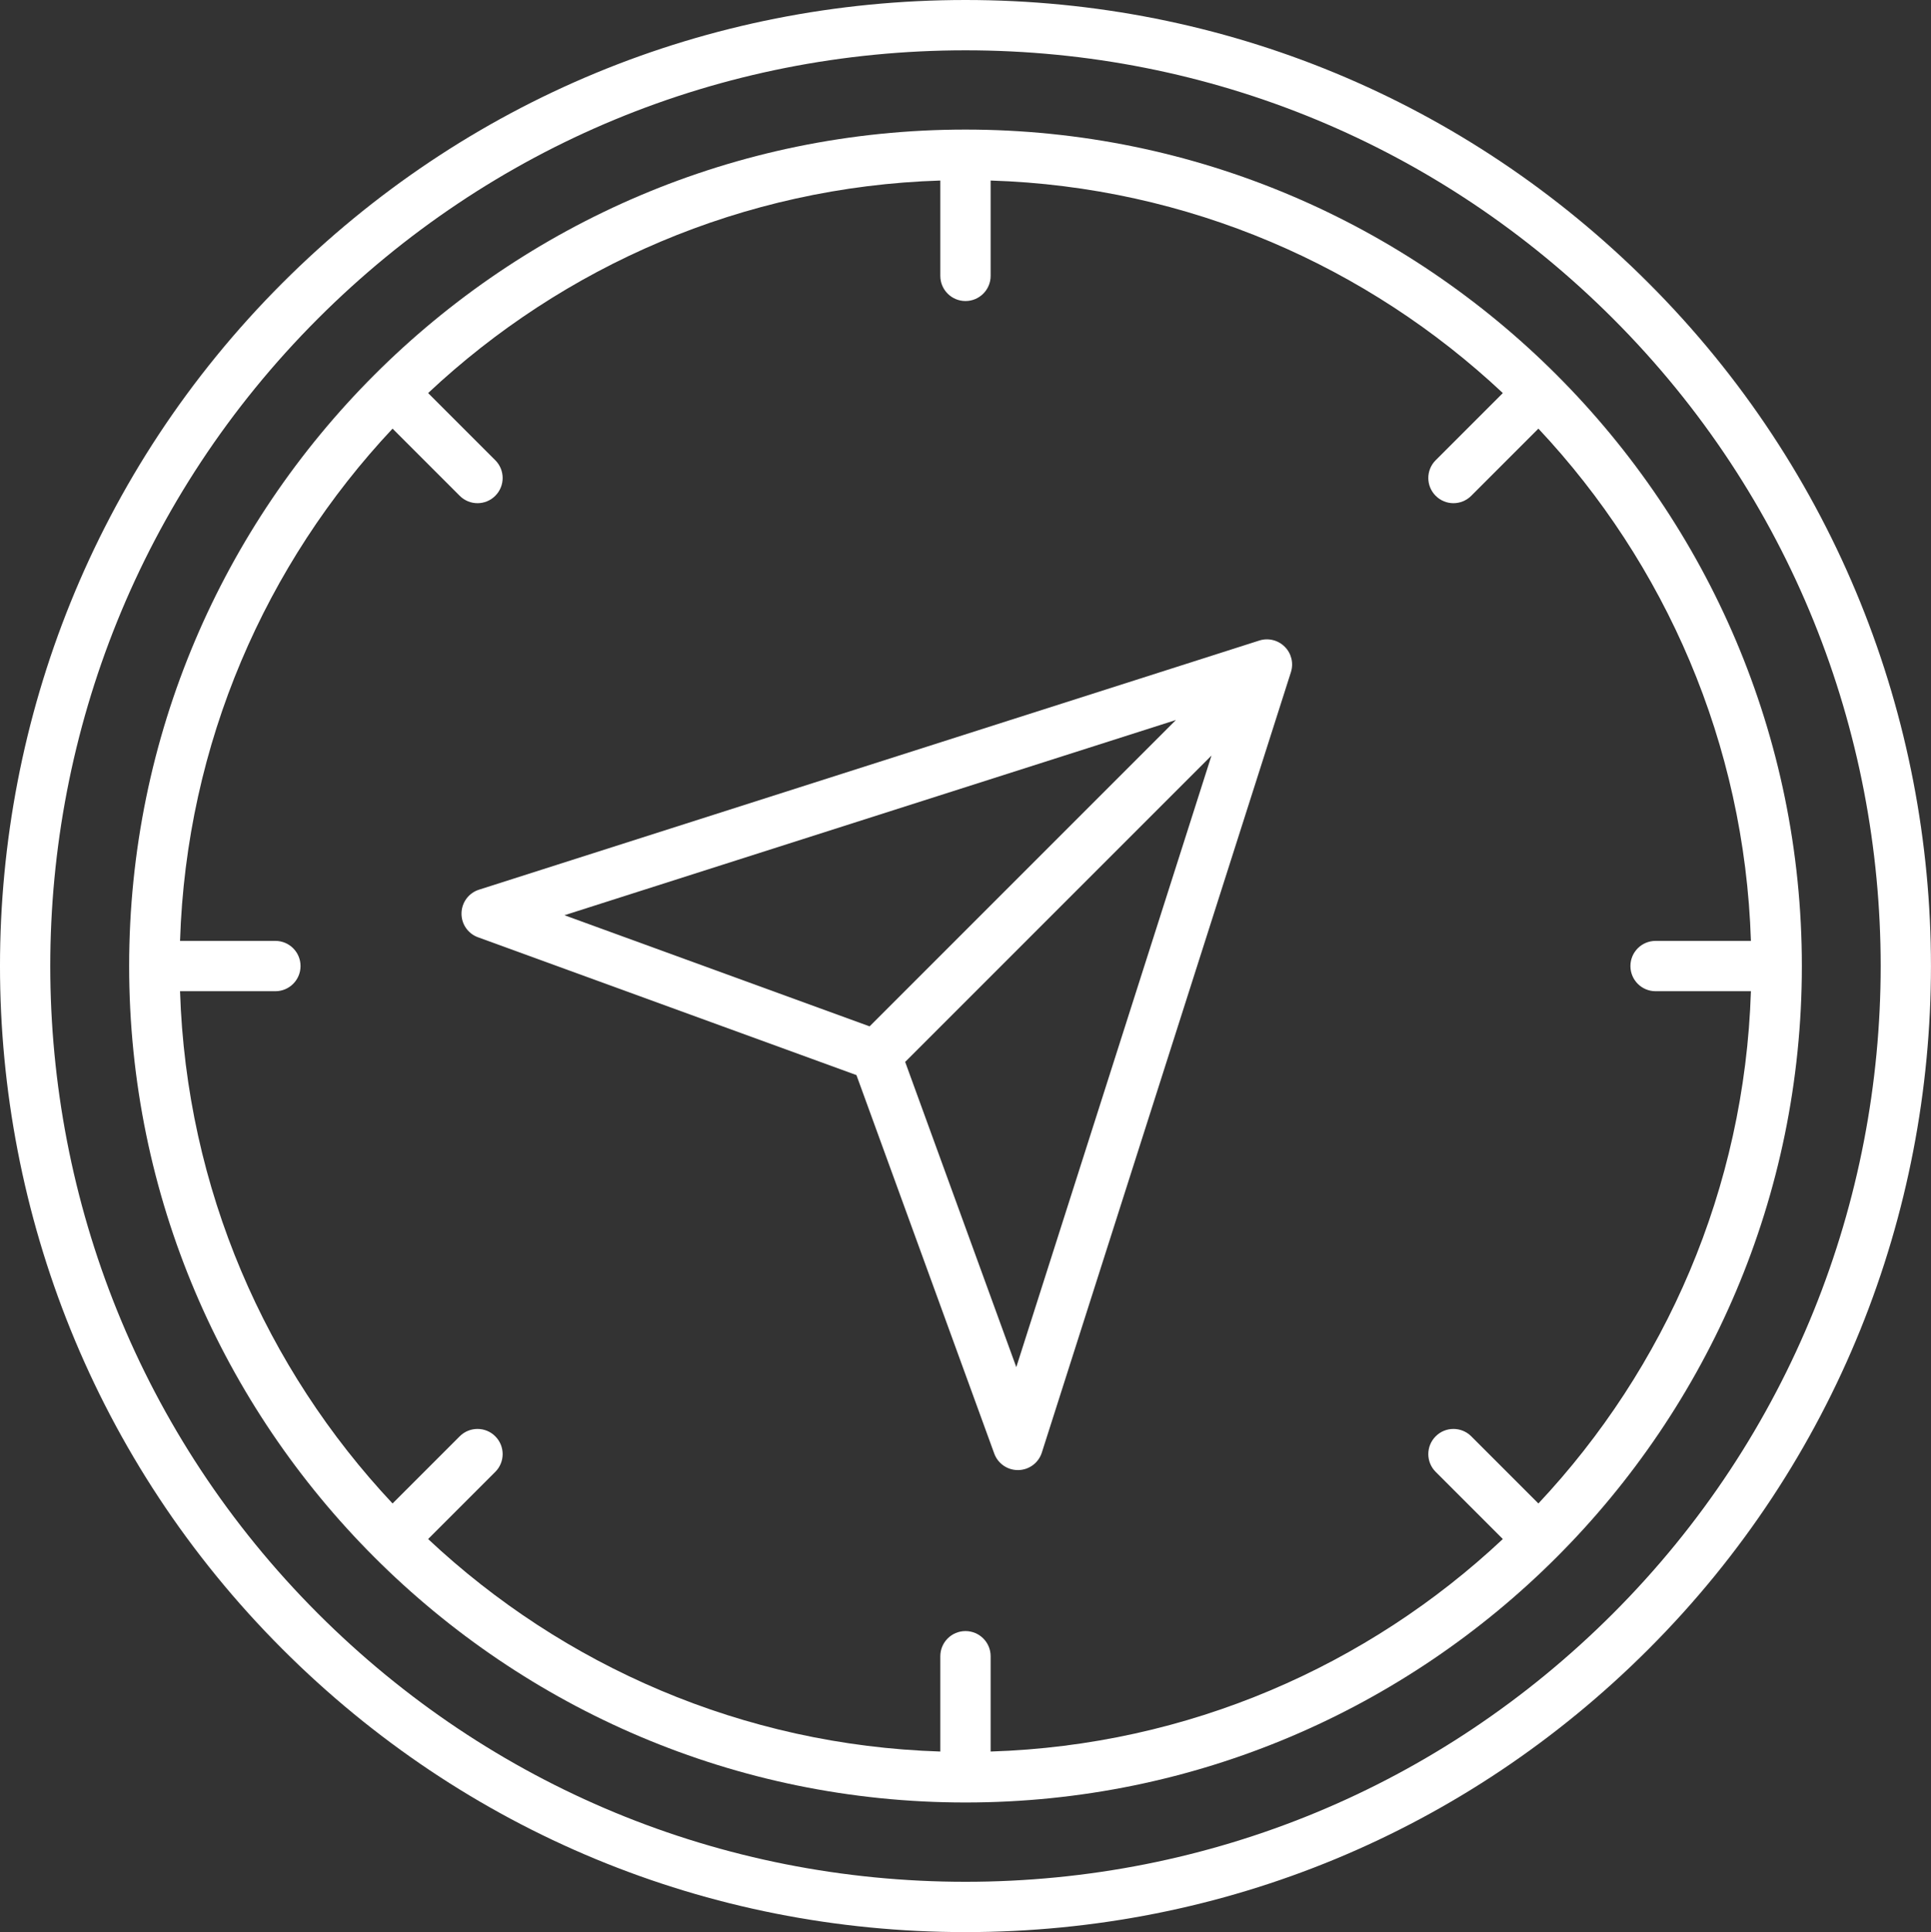 <?xml version="1.0" encoding="utf-8"?>
<svg width="45.979px" height="46px" viewBox="0 0 45.979 46" version="1.1" xmlns:xlink="http://www.w3.org/1999/xlink" xmlns="http://www.w3.org/2000/svg">
  <rect x="0" y="0" width="45.979" height="46" fill="#333333" stroke="none"/>
  <defs>
    <path d="M-1.42109e-14 0L45.978 0L45.978 46L-1.42109e-14 46L-1.42109e-14 0Z" id="path_1" />
    <clipPath id="mask_1">
      <use xlink:href="#path_1" />
    </clipPath>
  </defs>
  <g id="explore" fill-opacity="1">
    <path d="M0 0L45.978 0L45.978 46L0 46L0 0Z" id="explore" fill="none" fill-rule="evenodd" stroke="none" />
    <path d="M24.199 32.549L21.553 25.282L28.847 17.988L24.199 32.549ZM28 17.142L20.706 24.436L13.44 21.79L28 17.142ZM29.985 15.25L11.405 21.182C11.161 21.26 10.994 21.484 10.989 21.741C10.983 21.997 11.142 22.228 11.382 22.315L20.393 25.596L23.674 34.606C23.76 34.843 23.985 35 24.236 35L24.248 35C24.505 34.995 24.729 34.828 24.807 34.584L30.738 16.003C30.806 15.79 30.75 15.556 30.591 15.398C30.433 15.239 30.198 15.182 29.985 15.25L29.985 15.25Z" id="Fill-1" fill="#FFFFFF" fill-rule="evenodd" stroke="none" />
    <g id="Group-5" transform="matrix(1 0 0 1 0 -5.684342E-14)">
      <path d="M-1.42109e-14 0L45.978 0L45.978 46L-1.42109e-14 46L-1.42109e-14 0Z" id="Clip-4" fill="none" fill-rule="evenodd" stroke="none" />
      <g clip-path="url(#mask_1)">
        <path d="M38.405 38.417C34.288 42.534 28.812 44.802 22.989 44.802C17.165 44.802 11.69 42.534 7.572 38.417C-0.928 29.916 -0.928 16.084 7.572 7.584C11.69 3.466 17.165 1.198 22.989 1.198C28.812 1.198 34.288 3.466 38.406 7.584C46.906 16.084 46.906 29.916 38.405 38.417M22.989 -8.98327e-06C16.846 -8.98327e-06 11.07 2.393 6.725 6.737C-2.242 15.704 -2.242 30.296 6.726 39.264C11.07 43.608 16.846 46 22.989 46C29.133 46 34.908 43.608 39.252 39.264C48.22 30.296 48.22 15.704 39.252 6.737C34.908 2.393 29.133 -8.98327e-06 22.989 -8.98327e-06" id="Fill-3" fill="#FFFFFF" fill-rule="evenodd" stroke="none" />
      </g>
    </g>
    <path d="M39.421 23.599L41.691 23.599C41.541 28.308 39.647 32.581 36.631 35.795L35.032 34.196C34.798 33.962 34.418 33.962 34.185 34.196C33.951 34.43 33.951 34.809 34.185 35.043L35.784 36.642C32.57 39.658 28.297 41.552 23.588 41.701L23.588 39.432C23.588 39.101 23.32 38.833 22.989 38.833C22.658 38.833 22.39 39.101 22.39 39.432L22.39 41.701C17.681 41.552 13.408 39.658 10.194 36.642L11.793 35.043C12.027 34.809 12.027 34.43 11.793 34.196C11.56 33.962 11.18 33.962 10.946 34.196L9.347 35.795C6.331 32.581 4.437 28.307 4.287 23.599L6.557 23.599C6.888 23.599 7.156 23.331 7.156 23C7.156 22.669 6.888 22.401 6.557 22.401L4.287 22.401C4.437 17.692 6.331 13.418 9.347 10.205L10.946 11.804C11.063 11.921 11.217 11.98 11.37 11.98C11.523 11.98 11.677 11.921 11.793 11.804C12.027 11.57 12.027 11.191 11.793 10.957L10.194 9.358C13.408 6.342 17.681 4.447 22.39 4.298L22.39 6.568C22.39 6.899 22.658 7.167 22.989 7.167C23.32 7.167 23.588 6.899 23.588 6.568L23.588 4.298C28.297 4.447 32.57 6.342 35.784 9.358L34.185 10.957C33.951 11.191 33.951 11.57 34.185 11.804C34.301 11.921 34.455 11.98 34.608 11.98C34.761 11.98 34.915 11.921 35.032 11.804L36.631 10.205C39.647 13.418 41.541 17.692 41.691 22.401L39.421 22.401C39.09 22.401 38.822 22.669 38.822 23C38.822 23.331 39.09 23.599 39.421 23.599M22.989 3.085C12.008 3.085 3.075 12.019 3.075 23C3.075 33.981 12.008 42.914 22.989 42.914C33.97 42.914 42.904 33.981 42.904 23C42.904 12.019 33.97 3.085 22.989 3.085" id="Fill-6" fill="#FFFFFF" fill-rule="evenodd" stroke="none" />
  </g>
</svg>